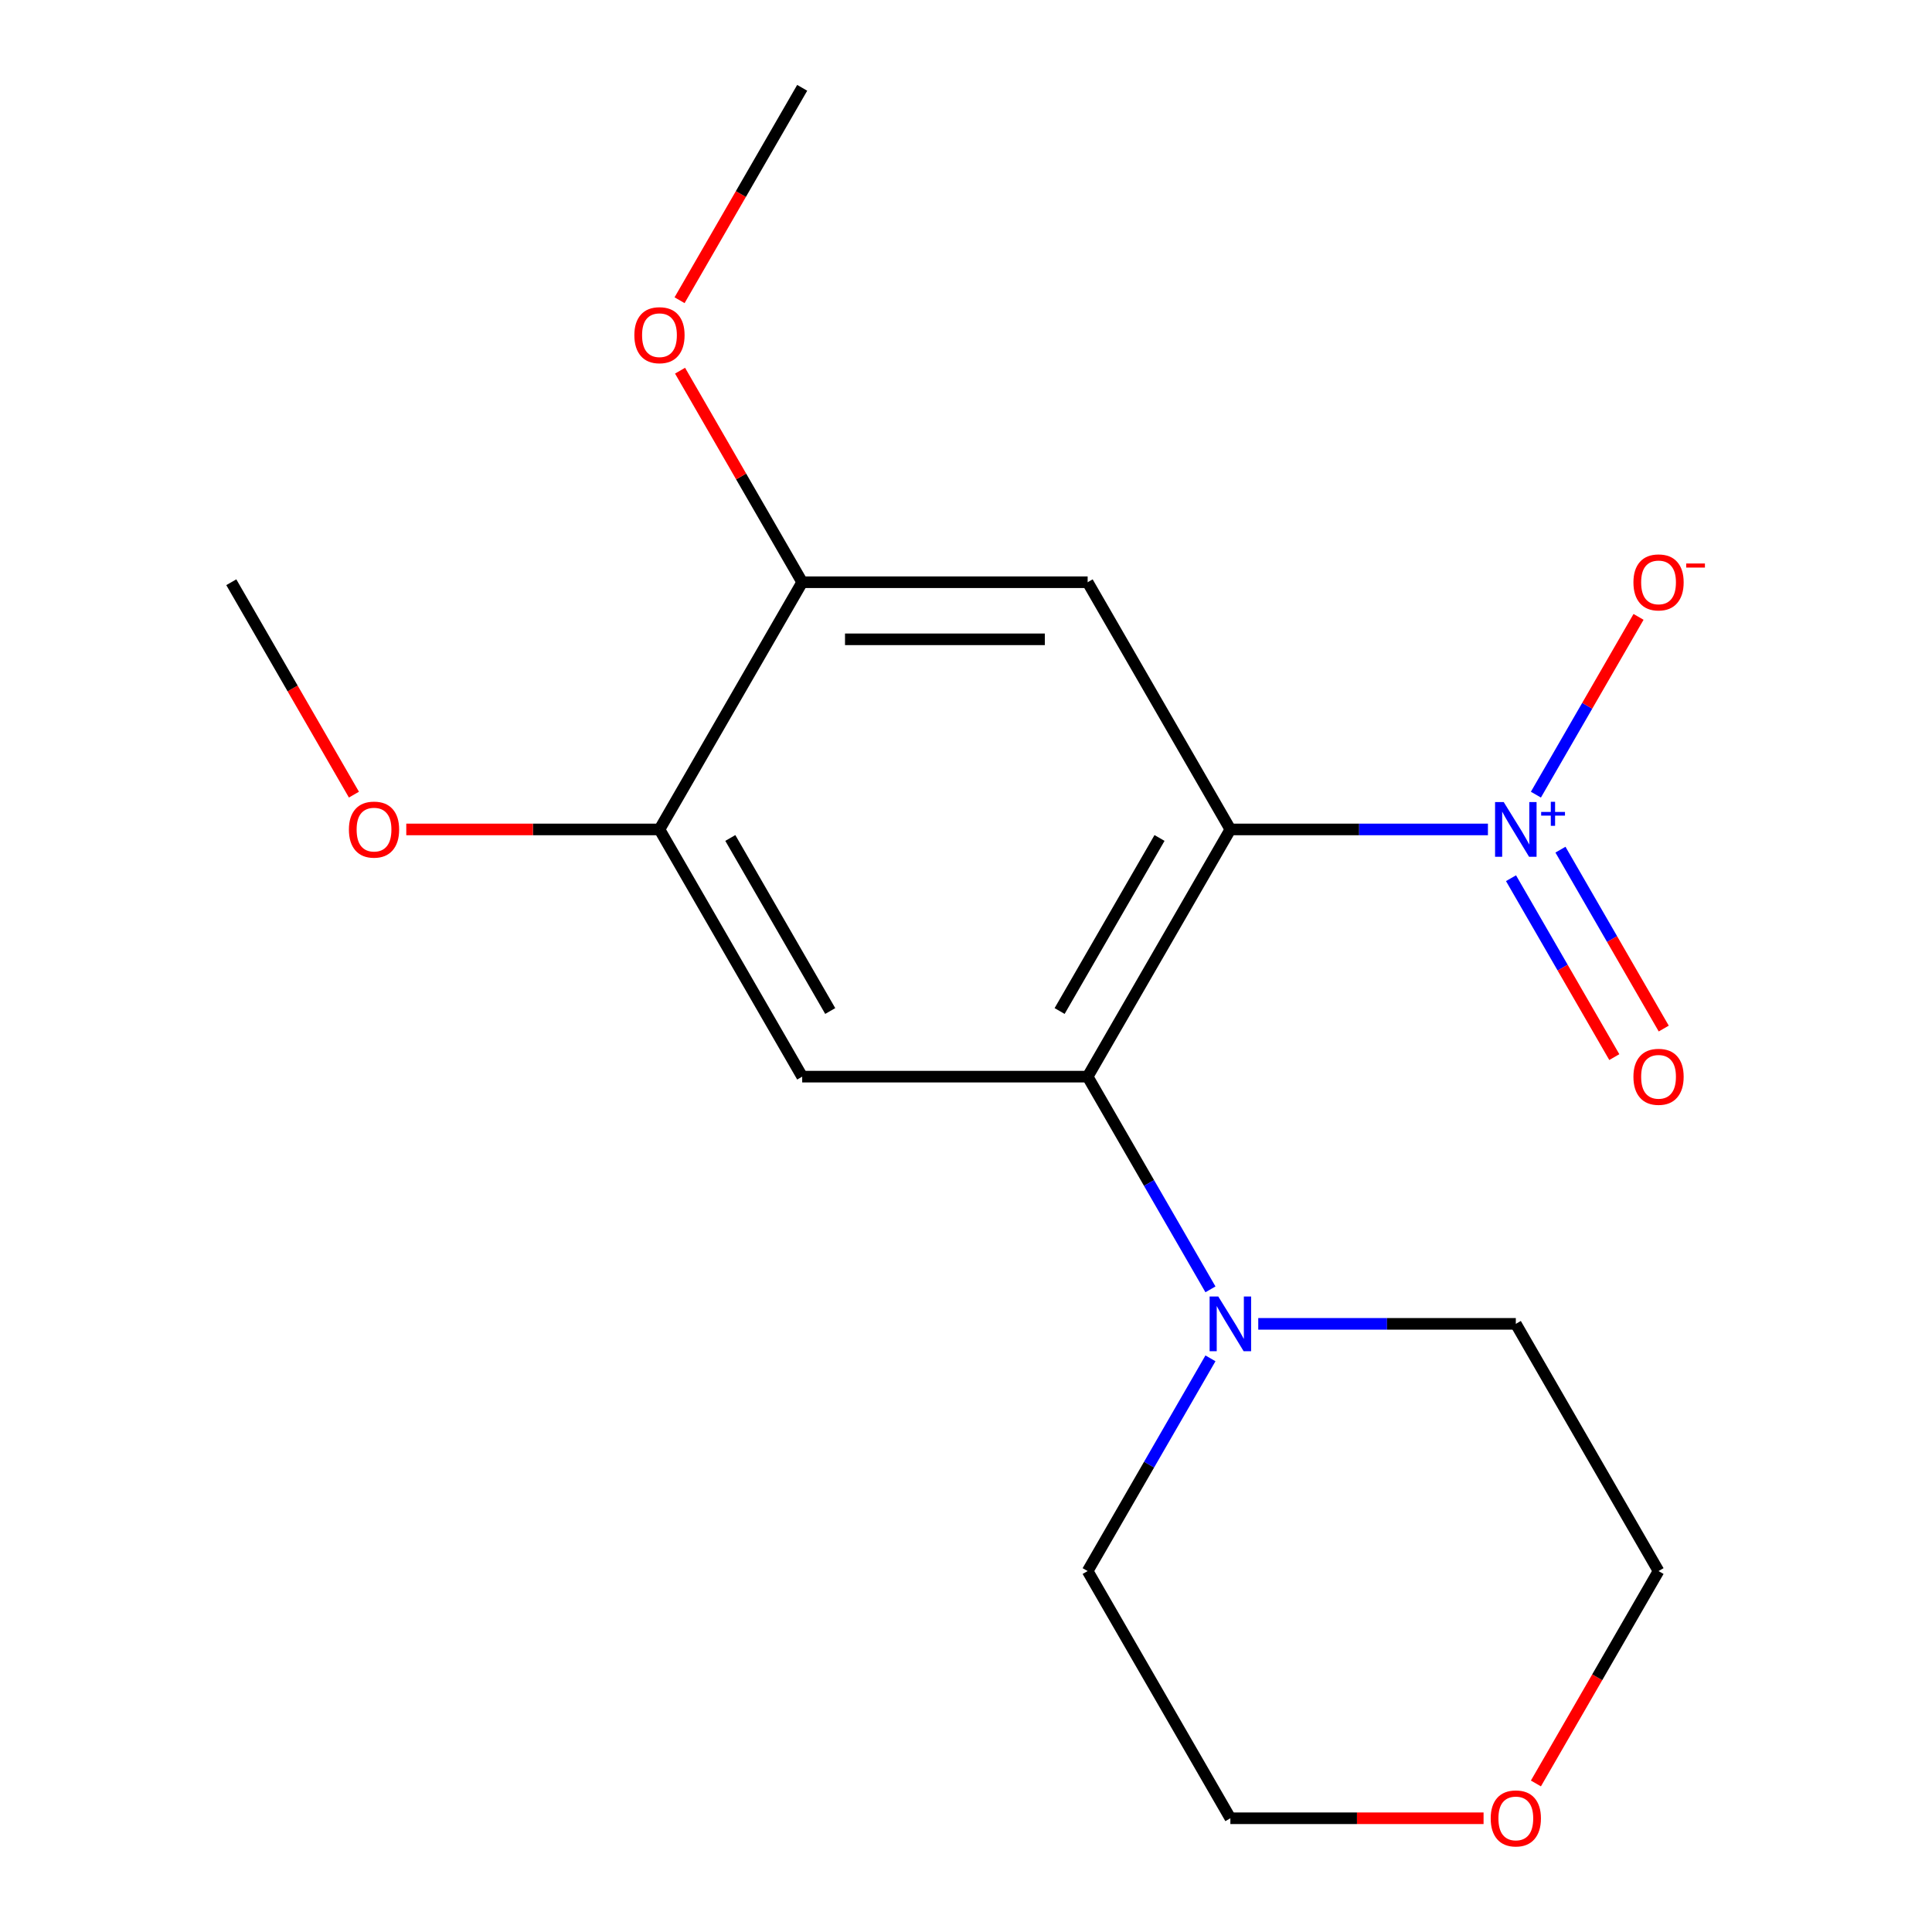 <?xml version='1.0' encoding='iso-8859-1'?>
<svg version='1.1' baseProfile='full'
              xmlns='http://www.w3.org/2000/svg'
                      xmlns:rdkit='http://www.rdkit.org/xml'
                      xmlns:xlink='http://www.w3.org/1999/xlink'
                  xml:space='preserve'
width='1000px' height='1000px' viewBox='0 0 1000 1000'>
<!-- END OF HEADER -->
<rect style='opacity:1.0;fill:#FFFFFF;stroke:none' width='1000' height='1000' x='0' y='0'> </rect>
<path class='bond-0' d='M 636.837,429.316 L 703.495,429.316' style='fill:none;fill-rule:evenodd;stroke:#000000;stroke-width:6px;stroke-linecap:butt;stroke-linejoin:miter;stroke-opacity:1' />
<path class='bond-0' d='M 703.495,429.316 L 770.152,429.316' style='fill:none;fill-rule:evenodd;stroke:#0000FF;stroke-width:6px;stroke-linecap:butt;stroke-linejoin:miter;stroke-opacity:1' />
<path class='bond-1' d='M 636.837,429.316 L 562.963,557.269' style='fill:none;fill-rule:evenodd;stroke:#000000;stroke-width:6px;stroke-linecap:butt;stroke-linejoin:miter;stroke-opacity:1' />
<path class='bond-1' d='M 600.166,433.734 L 548.454,523.301' style='fill:none;fill-rule:evenodd;stroke:#000000;stroke-width:6px;stroke-linecap:butt;stroke-linejoin:miter;stroke-opacity:1' />
<path class='bond-2' d='M 636.837,429.316 L 562.963,301.362' style='fill:none;fill-rule:evenodd;stroke:#000000;stroke-width:6px;stroke-linecap:butt;stroke-linejoin:miter;stroke-opacity:1' />
<path class='bond-7' d='M 794.979,411.313 L 821.542,365.304' style='fill:none;fill-rule:evenodd;stroke:#0000FF;stroke-width:6px;stroke-linecap:butt;stroke-linejoin:miter;stroke-opacity:1' />
<path class='bond-7' d='M 821.542,365.304 L 848.105,319.296' style='fill:none;fill-rule:evenodd;stroke:#FF0000;stroke-width:6px;stroke-linecap:butt;stroke-linejoin:miter;stroke-opacity:1' />
<path class='bond-8' d='M 782.098,454.557 L 808.83,500.857' style='fill:none;fill-rule:evenodd;stroke:#0000FF;stroke-width:6px;stroke-linecap:butt;stroke-linejoin:miter;stroke-opacity:1' />
<path class='bond-8' d='M 808.83,500.857 L 835.562,547.158' style='fill:none;fill-rule:evenodd;stroke:#FF0000;stroke-width:6px;stroke-linecap:butt;stroke-linejoin:miter;stroke-opacity:1' />
<path class='bond-8' d='M 807.689,439.782 L 834.421,486.083' style='fill:none;fill-rule:evenodd;stroke:#0000FF;stroke-width:6px;stroke-linecap:butt;stroke-linejoin:miter;stroke-opacity:1' />
<path class='bond-8' d='M 834.421,486.083 L 861.152,532.383' style='fill:none;fill-rule:evenodd;stroke:#FF0000;stroke-width:6px;stroke-linecap:butt;stroke-linejoin:miter;stroke-opacity:1' />
<path class='bond-3' d='M 562.963,557.269 L 415.215,557.269' style='fill:none;fill-rule:evenodd;stroke:#000000;stroke-width:6px;stroke-linecap:butt;stroke-linejoin:miter;stroke-opacity:1' />
<path class='bond-4' d='M 562.963,557.269 L 594.746,612.319' style='fill:none;fill-rule:evenodd;stroke:#000000;stroke-width:6px;stroke-linecap:butt;stroke-linejoin:miter;stroke-opacity:1' />
<path class='bond-4' d='M 594.746,612.319 L 626.53,667.369' style='fill:none;fill-rule:evenodd;stroke:#0000FF;stroke-width:6px;stroke-linecap:butt;stroke-linejoin:miter;stroke-opacity:1' />
<path class='bond-5' d='M 562.963,301.362 L 415.215,301.362' style='fill:none;fill-rule:evenodd;stroke:#000000;stroke-width:6px;stroke-linecap:butt;stroke-linejoin:miter;stroke-opacity:1' />
<path class='bond-5' d='M 540.801,330.911 L 437.377,330.911' style='fill:none;fill-rule:evenodd;stroke:#000000;stroke-width:6px;stroke-linecap:butt;stroke-linejoin:miter;stroke-opacity:1' />
<path class='bond-18' d='M 415.215,557.269 L 341.341,429.316' style='fill:none;fill-rule:evenodd;stroke:#000000;stroke-width:6px;stroke-linecap:butt;stroke-linejoin:miter;stroke-opacity:1' />
<path class='bond-18' d='M 429.725,523.301 L 378.013,433.734' style='fill:none;fill-rule:evenodd;stroke:#000000;stroke-width:6px;stroke-linecap:butt;stroke-linejoin:miter;stroke-opacity:1' />
<path class='bond-12' d='M 651.271,685.223 L 717.928,685.223' style='fill:none;fill-rule:evenodd;stroke:#0000FF;stroke-width:6px;stroke-linecap:butt;stroke-linejoin:miter;stroke-opacity:1' />
<path class='bond-12' d='M 717.928,685.223 L 784.586,685.223' style='fill:none;fill-rule:evenodd;stroke:#000000;stroke-width:6px;stroke-linecap:butt;stroke-linejoin:miter;stroke-opacity:1' />
<path class='bond-13' d='M 626.53,703.077 L 594.746,758.127' style='fill:none;fill-rule:evenodd;stroke:#0000FF;stroke-width:6px;stroke-linecap:butt;stroke-linejoin:miter;stroke-opacity:1' />
<path class='bond-13' d='M 594.746,758.127 L 562.963,813.176' style='fill:none;fill-rule:evenodd;stroke:#000000;stroke-width:6px;stroke-linecap:butt;stroke-linejoin:miter;stroke-opacity:1' />
<path class='bond-6' d='M 415.215,301.362 L 341.341,429.316' style='fill:none;fill-rule:evenodd;stroke:#000000;stroke-width:6px;stroke-linecap:butt;stroke-linejoin:miter;stroke-opacity:1' />
<path class='bond-10' d='M 415.215,301.362 L 383.605,246.612' style='fill:none;fill-rule:evenodd;stroke:#000000;stroke-width:6px;stroke-linecap:butt;stroke-linejoin:miter;stroke-opacity:1' />
<path class='bond-10' d='M 383.605,246.612 L 351.995,191.862' style='fill:none;fill-rule:evenodd;stroke:#FF0000;stroke-width:6px;stroke-linecap:butt;stroke-linejoin:miter;stroke-opacity:1' />
<path class='bond-11' d='M 341.341,429.316 L 275.814,429.316' style='fill:none;fill-rule:evenodd;stroke:#000000;stroke-width:6px;stroke-linecap:butt;stroke-linejoin:miter;stroke-opacity:1' />
<path class='bond-11' d='M 275.814,429.316 L 210.287,429.316' style='fill:none;fill-rule:evenodd;stroke:#FF0000;stroke-width:6px;stroke-linecap:butt;stroke-linejoin:miter;stroke-opacity:1' />
<path class='bond-9' d='M 767.892,941.13 L 702.365,941.13' style='fill:none;fill-rule:evenodd;stroke:#FF0000;stroke-width:6px;stroke-linecap:butt;stroke-linejoin:miter;stroke-opacity:1' />
<path class='bond-9' d='M 702.365,941.13 L 636.837,941.13' style='fill:none;fill-rule:evenodd;stroke:#000000;stroke-width:6px;stroke-linecap:butt;stroke-linejoin:miter;stroke-opacity:1' />
<path class='bond-19' d='M 794.986,923.116 L 826.723,868.146' style='fill:none;fill-rule:evenodd;stroke:#FF0000;stroke-width:6px;stroke-linecap:butt;stroke-linejoin:miter;stroke-opacity:1' />
<path class='bond-19' d='M 826.723,868.146 L 858.46,813.176' style='fill:none;fill-rule:evenodd;stroke:#000000;stroke-width:6px;stroke-linecap:butt;stroke-linejoin:miter;stroke-opacity:1' />
<path class='bond-16' d='M 351.741,155.394 L 383.478,100.425' style='fill:none;fill-rule:evenodd;stroke:#FF0000;stroke-width:6px;stroke-linecap:butt;stroke-linejoin:miter;stroke-opacity:1' />
<path class='bond-16' d='M 383.478,100.425 L 415.215,45.455' style='fill:none;fill-rule:evenodd;stroke:#000000;stroke-width:6px;stroke-linecap:butt;stroke-linejoin:miter;stroke-opacity:1' />
<path class='bond-17' d='M 183.193,411.302 L 151.456,356.332' style='fill:none;fill-rule:evenodd;stroke:#FF0000;stroke-width:6px;stroke-linecap:butt;stroke-linejoin:miter;stroke-opacity:1' />
<path class='bond-17' d='M 151.456,356.332 L 119.719,301.362' style='fill:none;fill-rule:evenodd;stroke:#000000;stroke-width:6px;stroke-linecap:butt;stroke-linejoin:miter;stroke-opacity:1' />
<path class='bond-15' d='M 784.586,685.223 L 858.46,813.176' style='fill:none;fill-rule:evenodd;stroke:#000000;stroke-width:6px;stroke-linecap:butt;stroke-linejoin:miter;stroke-opacity:1' />
<path class='bond-14' d='M 562.963,813.176 L 636.837,941.13' style='fill:none;fill-rule:evenodd;stroke:#000000;stroke-width:6px;stroke-linecap:butt;stroke-linejoin:miter;stroke-opacity:1' />
<path  class='atom-1' d='M 778.326 415.156
L 787.606 430.156
Q 788.526 431.636, 790.006 434.316
Q 791.486 436.996, 791.566 437.156
L 791.566 415.156
L 795.326 415.156
L 795.326 443.476
L 791.446 443.476
L 781.486 427.076
Q 780.326 425.156, 779.086 422.956
Q 777.886 420.756, 777.526 420.076
L 777.526 443.476
L 773.846 443.476
L 773.846 415.156
L 778.326 415.156
' fill='#0000FF'/>
<path  class='atom-1' d='M 797.702 420.26
L 802.691 420.26
L 802.691 415.007
L 804.909 415.007
L 804.909 420.26
L 810.03 420.26
L 810.03 422.161
L 804.909 422.161
L 804.909 427.441
L 802.691 427.441
L 802.691 422.161
L 797.702 422.161
L 797.702 420.26
' fill='#0000FF'/>
<path  class='atom-5' d='M 630.577 671.063
L 639.857 686.063
Q 640.777 687.543, 642.257 690.223
Q 643.737 692.903, 643.817 693.063
L 643.817 671.063
L 647.577 671.063
L 647.577 699.383
L 643.697 699.383
L 633.737 682.983
Q 632.577 681.063, 631.337 678.863
Q 630.137 676.663, 629.777 675.983
L 629.777 699.383
L 626.097 699.383
L 626.097 671.063
L 630.577 671.063
' fill='#0000FF'/>
<path  class='atom-8' d='M 845.46 301.442
Q 845.46 294.642, 848.82 290.842
Q 852.18 287.042, 858.46 287.042
Q 864.74 287.042, 868.1 290.842
Q 871.46 294.642, 871.46 301.442
Q 871.46 308.322, 868.06 312.242
Q 864.66 316.122, 858.46 316.122
Q 852.22 316.122, 848.82 312.242
Q 845.46 308.362, 845.46 301.442
M 858.46 312.922
Q 862.78 312.922, 865.1 310.042
Q 867.46 307.122, 867.46 301.442
Q 867.46 295.882, 865.1 293.082
Q 862.78 290.242, 858.46 290.242
Q 854.14 290.242, 851.78 293.042
Q 849.46 295.842, 849.46 301.442
Q 849.46 307.162, 851.78 310.042
Q 854.14 312.922, 858.46 312.922
' fill='#FF0000'/>
<path  class='atom-8' d='M 872.78 291.664
L 882.468 291.664
L 882.468 293.776
L 872.78 293.776
L 872.78 291.664
' fill='#FF0000'/>
<path  class='atom-9' d='M 845.46 557.349
Q 845.46 550.549, 848.82 546.749
Q 852.18 542.949, 858.46 542.949
Q 864.74 542.949, 868.1 546.749
Q 871.46 550.549, 871.46 557.349
Q 871.46 564.229, 868.06 568.149
Q 864.66 572.029, 858.46 572.029
Q 852.22 572.029, 848.82 568.149
Q 845.46 564.269, 845.46 557.349
M 858.46 568.829
Q 862.78 568.829, 865.1 565.949
Q 867.46 563.029, 867.46 557.349
Q 867.46 551.789, 865.1 548.989
Q 862.78 546.149, 858.46 546.149
Q 854.14 546.149, 851.78 548.949
Q 849.46 551.749, 849.46 557.349
Q 849.46 563.069, 851.78 565.949
Q 854.14 568.829, 858.46 568.829
' fill='#FF0000'/>
<path  class='atom-10' d='M 771.586 941.21
Q 771.586 934.41, 774.946 930.61
Q 778.306 926.81, 784.586 926.81
Q 790.866 926.81, 794.226 930.61
Q 797.586 934.41, 797.586 941.21
Q 797.586 948.09, 794.186 952.01
Q 790.786 955.89, 784.586 955.89
Q 778.346 955.89, 774.946 952.01
Q 771.586 948.13, 771.586 941.21
M 784.586 952.69
Q 788.906 952.69, 791.226 949.81
Q 793.586 946.89, 793.586 941.21
Q 793.586 935.65, 791.226 932.85
Q 788.906 930.01, 784.586 930.01
Q 780.266 930.01, 777.906 932.81
Q 775.586 935.61, 775.586 941.21
Q 775.586 946.93, 777.906 949.81
Q 780.266 952.69, 784.586 952.69
' fill='#FF0000'/>
<path  class='atom-11' d='M 328.341 173.488
Q 328.341 166.688, 331.701 162.888
Q 335.061 159.088, 341.341 159.088
Q 347.621 159.088, 350.981 162.888
Q 354.341 166.688, 354.341 173.488
Q 354.341 180.368, 350.941 184.288
Q 347.541 188.168, 341.341 188.168
Q 335.101 188.168, 331.701 184.288
Q 328.341 180.408, 328.341 173.488
M 341.341 184.968
Q 345.661 184.968, 347.981 182.088
Q 350.341 179.168, 350.341 173.488
Q 350.341 167.928, 347.981 165.128
Q 345.661 162.288, 341.341 162.288
Q 337.021 162.288, 334.661 165.088
Q 332.341 167.888, 332.341 173.488
Q 332.341 179.208, 334.661 182.088
Q 337.021 184.968, 341.341 184.968
' fill='#FF0000'/>
<path  class='atom-12' d='M 180.593 429.396
Q 180.593 422.596, 183.953 418.796
Q 187.313 414.996, 193.593 414.996
Q 199.873 414.996, 203.233 418.796
Q 206.593 422.596, 206.593 429.396
Q 206.593 436.276, 203.193 440.196
Q 199.793 444.076, 193.593 444.076
Q 187.353 444.076, 183.953 440.196
Q 180.593 436.316, 180.593 429.396
M 193.593 440.876
Q 197.913 440.876, 200.233 437.996
Q 202.593 435.076, 202.593 429.396
Q 202.593 423.836, 200.233 421.036
Q 197.913 418.196, 193.593 418.196
Q 189.273 418.196, 186.913 420.996
Q 184.593 423.796, 184.593 429.396
Q 184.593 435.116, 186.913 437.996
Q 189.273 440.876, 193.593 440.876
' fill='#FF0000'/>
</svg>
